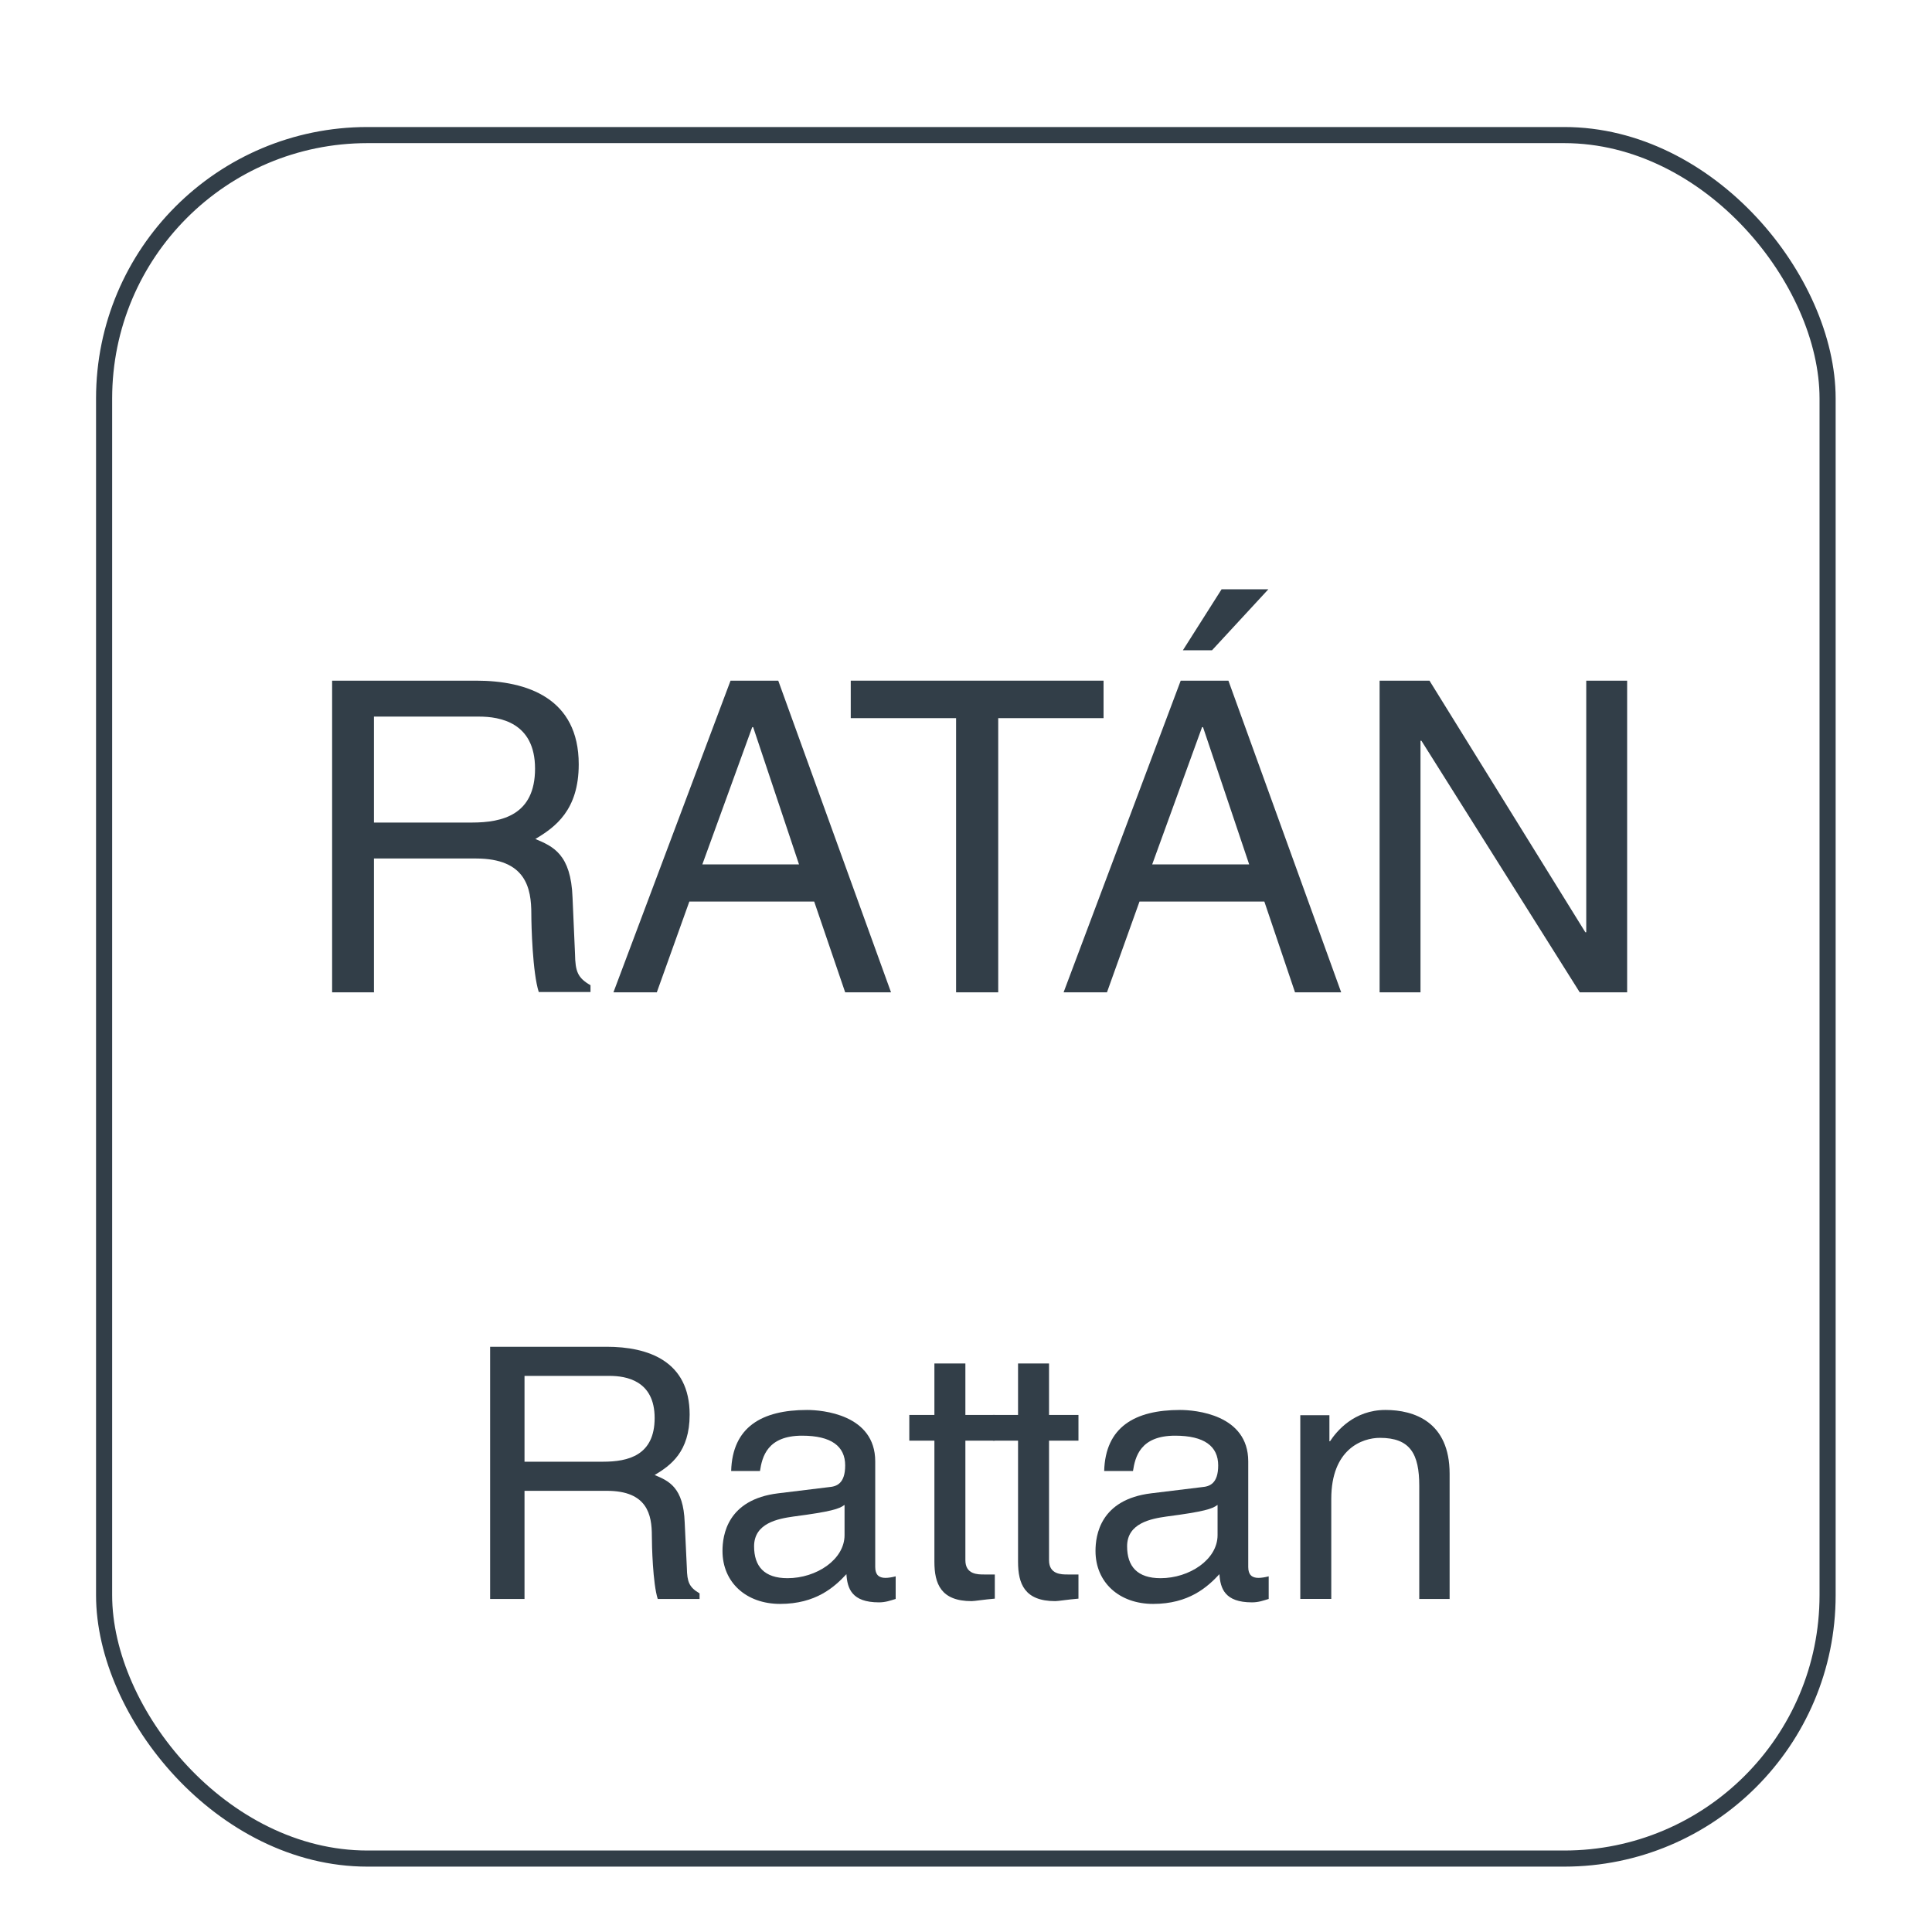<?xml version="1.0" encoding="UTF-8"?><svg id="Capa_1" xmlns="http://www.w3.org/2000/svg" viewBox="0 0 62.36 62.36"><defs><style>.cls-1{fill:#323e48;}.cls-2{fill:none;stroke:#323e48;stroke-miterlimit:3.86;stroke-width:.52px;}</style></defs><rect class="cls-2" x="3.36" y="4.36" width="55.63" height="55.63" rx="8.5" ry="8.5"/><path class="cls-1" d="M12.08,32.03h-1.36v-10.06h4.65c1.65,0,3.31.57,3.31,2.7,0,1.48-.76,2.03-1.4,2.41.57.24,1.15.49,1.2,1.89l.08,1.82c.01.56.08.77.5,1.01v.22h-1.67c-.2-.62-.24-2.14-.24-2.52,0-.83-.17-1.79-1.79-1.79h-3.29v4.31ZM12.08,26.55h3.15c.99,0,2.04-.25,2.04-1.74s-1.13-1.68-1.81-1.68h-3.39v3.42Z"/><path class="cls-1" d="M22.25,29.1l-1.05,2.93h-1.4l3.78-10.06h1.54l3.64,10.06h-1.48l-1-2.93h-4.03ZM25.79,27.9l-1.48-4.43h-.03l-1.61,4.43h3.12Z"/><path class="cls-1" d="M27.45,21.97h8.17v1.21h-3.4v8.85h-1.36v-8.85h-3.4v-1.21Z"/><path class="cls-1" d="M36.78,29.1l-1.05,2.93h-1.4l3.78-10.06h1.54l3.64,10.06h-1.49l-.99-2.93h-4.03ZM40.32,27.9l-1.49-4.43h-.03l-1.61,4.43h3.12ZM39.12,20.99h-.94l1.25-1.97h1.51l-1.82,1.97Z"/><path class="cls-1" d="M51.2,21.97h1.32v10.06h-1.53l-5.11-8.12h-.03v8.12h-1.32v-10.06h1.61l5.03,8.12h.03v-8.12Z"/><path class="cls-1" d="M16.92,51.61h-1.1v-8.14h3.76c1.34,0,2.68.46,2.68,2.19,0,1.2-.61,1.64-1.13,1.95.46.19.93.4.97,1.53l.07,1.47c.01.45.07.62.41.82v.18h-1.35c-.16-.5-.19-1.73-.19-2.04,0-.67-.14-1.45-1.45-1.45h-2.66v3.49ZM16.92,47.18h2.55c.8,0,1.66-.2,1.66-1.41s-.92-1.36-1.46-1.36h-2.74v2.77Z"/><path class="cls-1" d="M23.6,47.48c.04-1.42.99-1.97,2.45-1.97.48,0,2.2.14,2.2,1.66v3.41c0,.25.12.35.33.35.09,0,.22-.02.33-.05v.73c-.17.05-.32.11-.54.11-.88,0-1.02-.45-1.05-.91-.39.42-.99.96-2.14.96-1.09,0-1.86-.69-1.86-1.71,0-.5.15-1.66,1.8-1.86l1.64-.2c.24-.02.52-.11.52-.7,0-.62-.45-.96-1.39-.96-1.13,0-1.29.69-1.36,1.14h-.92ZM27.25,48.58c-.16.12-.41.21-1.64.37-.49.07-1.27.21-1.27.96,0,.65.33,1.03,1.08,1.03.93,0,1.84-.6,1.84-1.39v-.97Z"/><path class="cls-1" d="M31.16,46.51v3.85c0,.46.4.46.6.46h.35v.78c-.36.03-.65.08-.75.08-.99,0-1.2-.56-1.2-1.27v-3.91h-.81v-.83h.81v-1.66h1v1.66h.95v.83h-.95Z"/><path class="cls-1" d="M33.86,46.51v3.85c0,.46.4.46.6.46h.35v.78c-.36.03-.65.08-.75.08-.99,0-1.2-.56-1.2-1.27v-3.91h-.81v-.83h.81v-1.66h1v1.66h.95v.83h-.95Z"/><path class="cls-1" d="M35.64,47.48c.04-1.42.99-1.97,2.45-1.97.48,0,2.2.14,2.2,1.66v3.41c0,.25.12.35.33.35.09,0,.22-.02.33-.05v.73c-.17.05-.32.11-.54.11-.88,0-1.02-.45-1.05-.91-.39.42-.99.96-2.14.96-1.09,0-1.86-.69-1.86-1.71,0-.5.15-1.66,1.8-1.86l1.64-.2c.24-.02.52-.11.52-.7,0-.62-.45-.96-1.39-.96-1.13,0-1.29.69-1.36,1.14h-.92ZM39.29,48.58c-.16.12-.41.21-1.64.37-.49.07-1.27.21-1.27.96,0,.65.33,1.03,1.08,1.03.93,0,1.84-.6,1.84-1.39v-.97Z"/><path class="cls-1" d="M46.81,51.61h-1v-3.65c0-1.03-.29-1.55-1.27-1.55-.57,0-1.57.36-1.57,1.97v3.23h-1v-5.93h.94v.84h.02c.21-.32.77-1.01,1.79-1.01.92,0,2.07.38,2.07,2.06v4.04Z"/></svg>